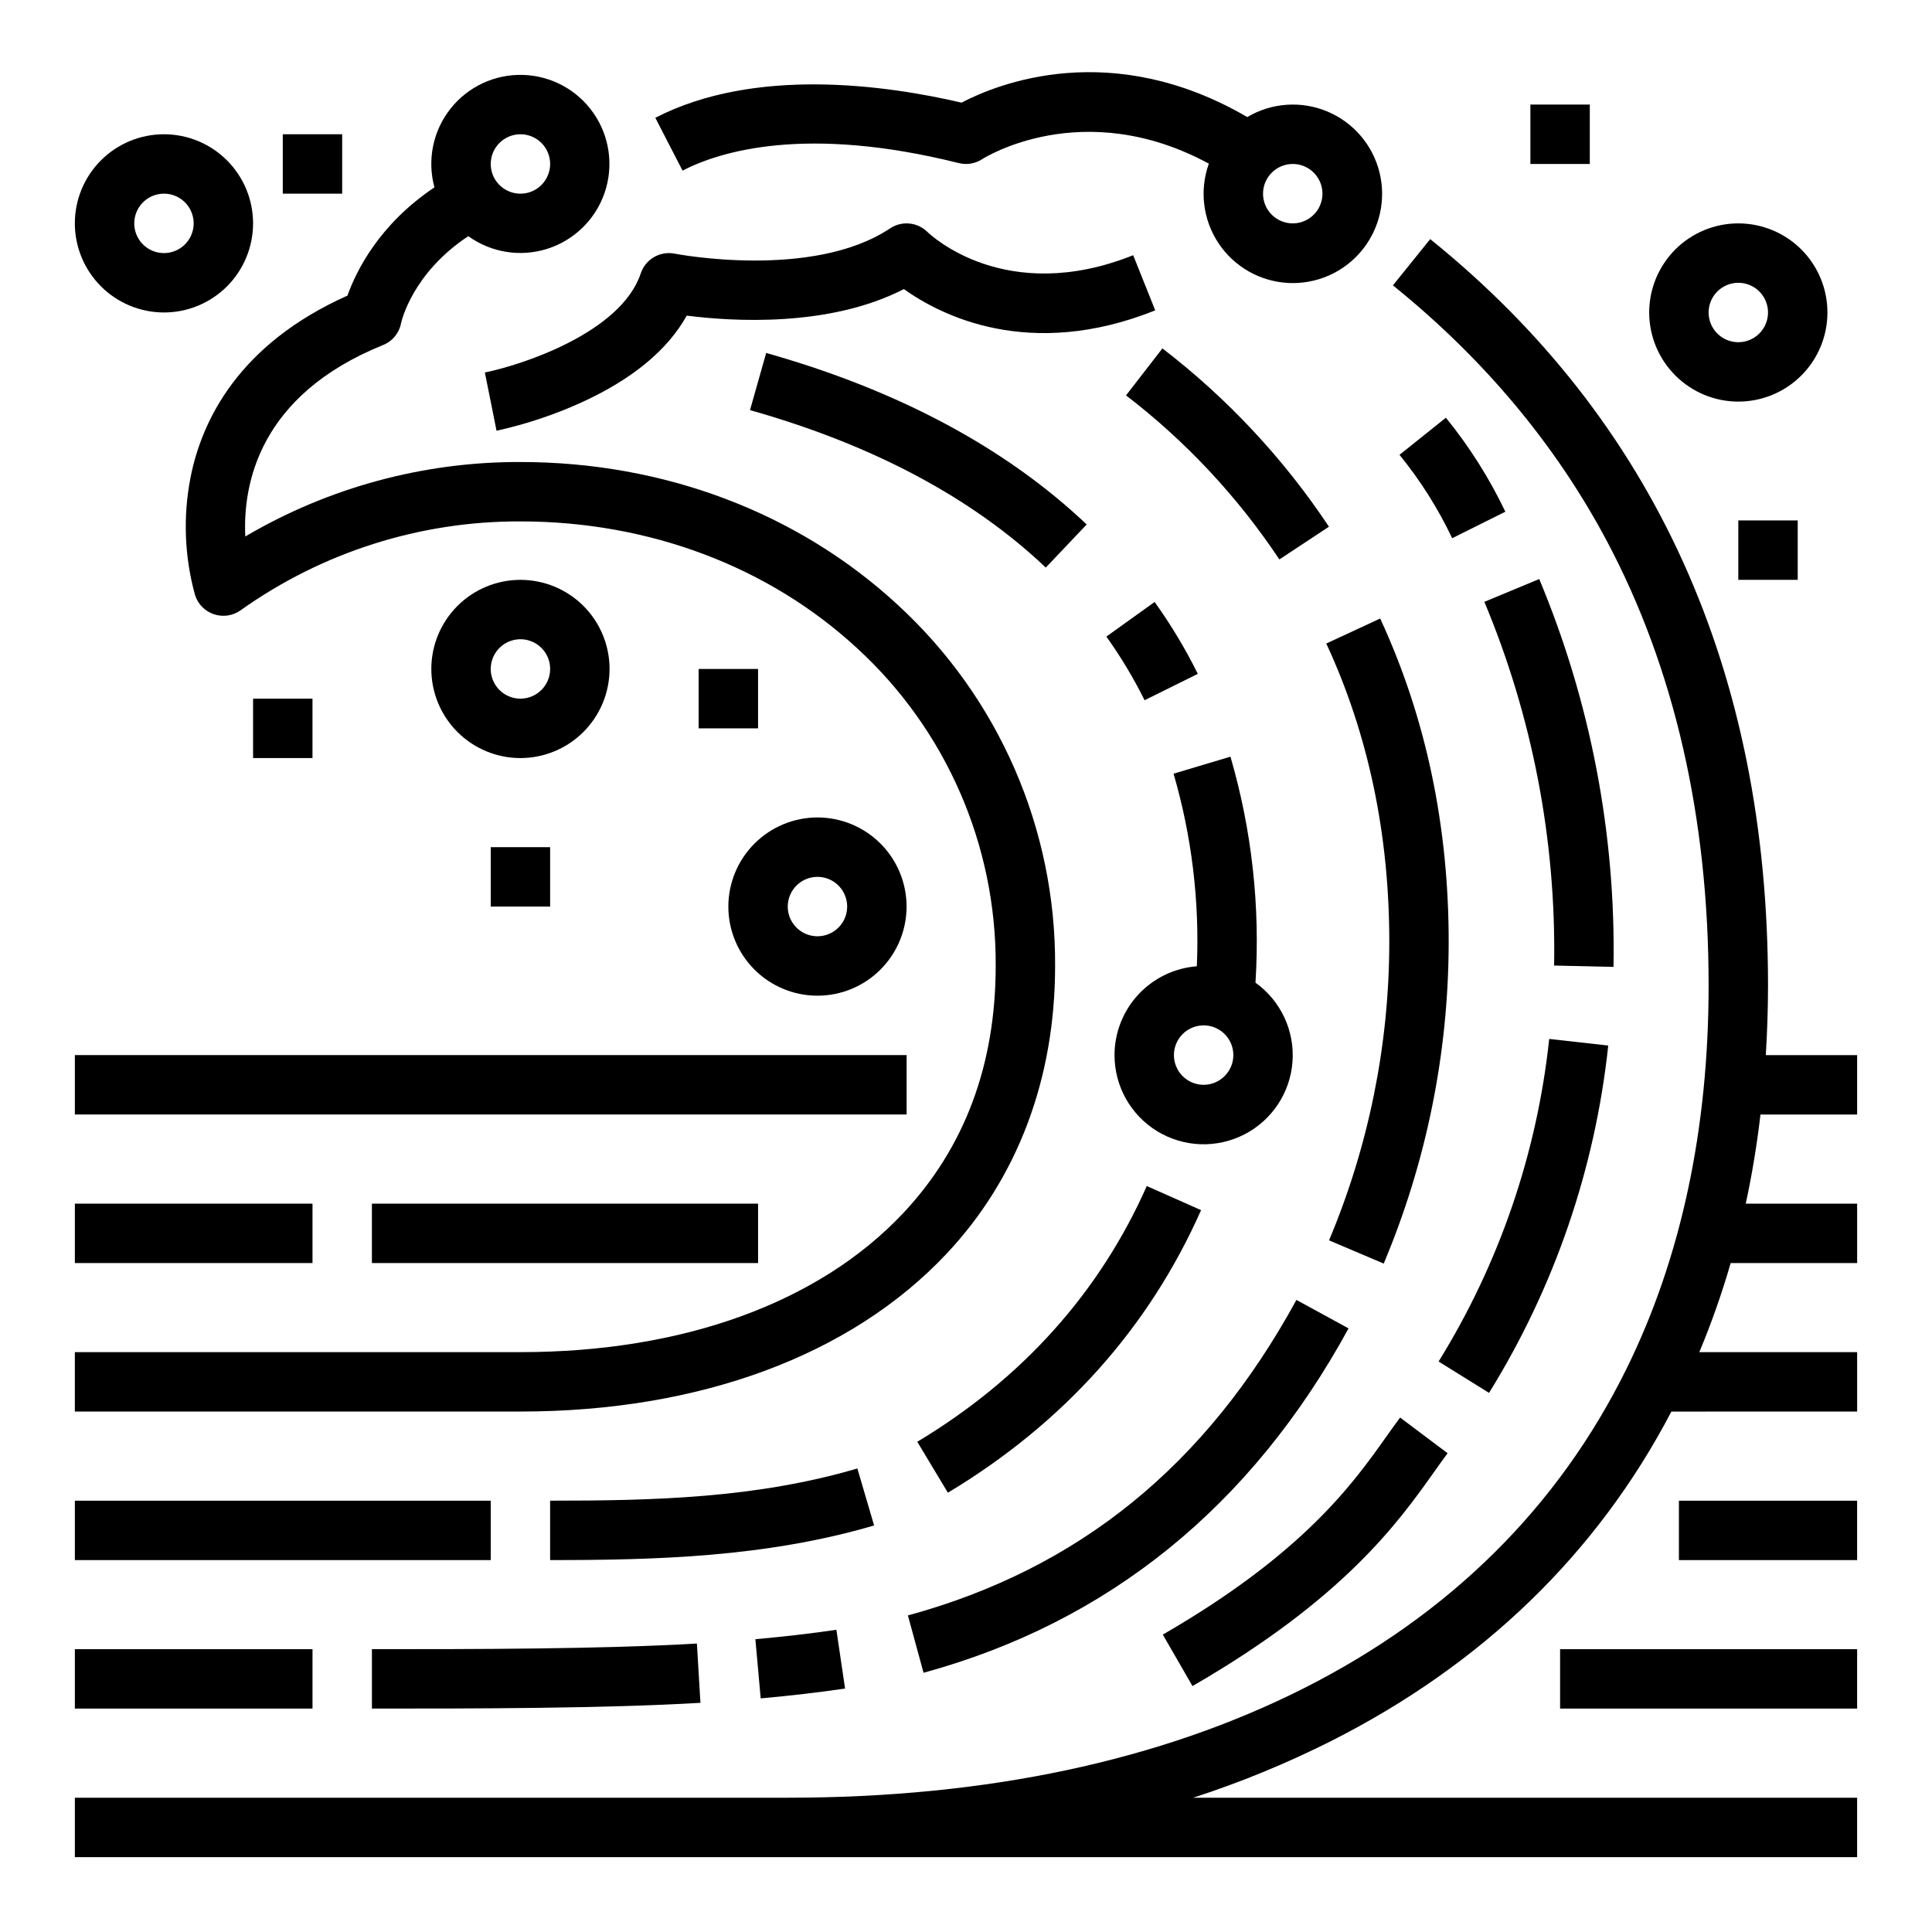 <?xml version="1.0" encoding="UTF-8"?>
<!-- Uploaded to: SVG Repo, www.svgrepo.com, Generator: SVG Repo Mixer Tools -->
<svg fill="#000000" width="800px" height="800px" version="1.1" viewBox="144 144 512 512" xmlns="http://www.w3.org/2000/svg">
 <g>
  <path d="m394.87 476.23c18.805-20.02 28.742-46.383 28.742-76.234 0.215-36.363-14.938-71.121-41.719-95.715-26.395-24.402-61.898-37.844-99.977-37.844-25.637-0.082-50.82 6.734-72.914 19.734-0.656-13.793 3.602-37.43 36.508-50.738v0.004c2.461-0.973 4.258-3.133 4.762-5.734 0.125-0.59 3.008-13.324 17.836-23.117v0.004c6.07 4.371 13.855 5.609 20.984 3.328 7.125-2.281 12.75-7.805 15.156-14.891s1.309-14.891-2.957-21.039c-4.266-6.148-11.191-9.91-18.672-10.137-7.481-0.23-14.621 3.102-19.254 8.98-4.633 5.875-6.203 13.602-4.234 20.82-14.691 9.824-20.762 22.238-23.055 28.688-28.977 12.945-38.637 33.219-41.59 48.23-2.016 10.34-1.602 21.012 1.215 31.164 0.77 2.391 2.633 4.269 5.019 5.059 2.383 0.793 5 0.398 7.043-1.059 21.645-15.414 47.582-23.652 74.152-23.555 34.098 0 65.809 11.953 89.285 33.66 23.543 21.625 36.859 52.188 36.668 84.156 0 26.145-8.234 48.168-24.473 65.457-22.332 23.781-58.371 36.879-101.48 36.879h-118.08v15.742h118.08c47.5 0 87.617-14.859 112.95-41.844zm-112.95-296.65c3.184 0 6.055 1.918 7.273 4.859s0.543 6.328-1.707 8.578c-2.25 2.254-5.637 2.926-8.578 1.707s-4.859-4.09-4.859-7.273c0.004-4.344 3.527-7.867 7.871-7.871z"/>
  <path d="m398.09 187.22c2.133 0.535 4.394 0.148 6.234-1.059 0.266-0.176 26.496-16.926 60.035 1.207-2.531 7.047-1.578 14.875 2.57 21.105 4.148 6.231 11 10.133 18.477 10.516 7.477 0.383 14.695-2.793 19.461-8.566 4.762-5.773 6.516-13.465 4.719-20.73-1.797-7.269-6.926-13.258-13.832-16.148s-14.77-2.34-21.207 1.48c-36.066-21.004-66.148-8.836-75.73-3.824-20.199-4.711-54.883-9.52-81.148 4.016l7.211 13.996c9.906-5.102 32.586-12.145 73.211-1.992zm88.5 0.234c3.184 0 6.055 1.918 7.273 4.859s0.547 6.328-1.707 8.578c-2.25 2.254-5.637 2.926-8.578 1.707s-4.859-4.086-4.859-7.273c0.004-4.344 3.527-7.867 7.871-7.871z"/>
  <path d="m371.21 533.16c-26.832 7.883-53.824 8.535-81.422 8.535v15.742c27.645 0 57.043-0.707 85.859-9.176z"/>
  <path d="m387.09 526.09 8.113 13.492c30.66-18.43 53.234-43.625 67.098-74.883l-14.391-6.383c-12.527 28.238-32.988 51.043-60.82 67.773z"/>
  <path d="m447.32 329.57 14.109-6.988h0.004c-3.293-6.648-7.121-13.023-11.445-19.055l-12.793 9.18h0.004c3.824 5.336 7.211 10.977 10.121 16.863z"/>
  <path d="m342.76 252.69c32.465 9.152 58.836 23.188 78.383 41.723l10.84-11.422c-21.418-20.309-50-35.598-84.941-45.449z"/>
  <path d="m524.16 533.93c1.23-1.734 2.394-3.375 3.469-4.809l-12.586-9.457c-1.207 1.609-2.434 3.332-3.727 5.16-8.699 12.266-21.844 30.809-59.164 52.367l7.871 13.633c40.297-23.281 54.641-43.508 64.137-56.895z"/>
  <path d="m570.2 421.08-15.645-1.75c-3.234 30.332-13.25 59.551-29.312 85.484l13.367 8.316c17.305-27.922 28.102-59.383 31.59-92.051z"/>
  <path d="m551.91 297.45-14.539 6.043c12.762 30.504 19.055 63.324 18.484 96.387l15.742 0.359c0.617-35.258-6.086-70.258-19.688-102.79z"/>
  <path d="m514.88 264.53c5.523 6.781 10.211 14.203 13.965 22.102l14.09-7.027c-4.25-8.895-9.539-17.258-15.758-24.906z"/>
  <path d="m452.05 236.33-9.641 12.449c15.844 12.16 29.574 26.852 40.637 43.48l13.137-8.676h0.004c-12.016-18.07-26.926-34.035-44.137-47.254z"/>
  <path d="m495.48 314.54c11.152 24.039 16.766 50.785 16.695 79.496v-0.004c-0.066 27.023-5.492 53.766-15.965 78.676l14.492 6.152h-0.004c11.293-26.844 17.141-55.664 17.215-84.785 0.078-31.027-6.031-60.016-18.156-86.16z"/>
  <path d="m388.75 587.3c48.98-13.383 86.871-44.09 112.63-91.262l-13.816-7.547c-23.961 43.887-57.637 71.238-102.96 83.621z"/>
  <path d="m345.59 594.09c7.894-0.707 15.418-1.582 22.363-2.609l-2.301-15.574c-6.648 0.984-13.875 1.82-21.469 2.5z"/>
  <path d="m243 581.05h-0.438v15.742h0.93c25.664 0 60.594-0.012 86.133-1.527l-0.938-15.715c-25.074 1.492-59.727 1.5-85.195 1.5z"/>
  <path d="m305.54 321.28c0-6.262-2.488-12.27-6.918-16.699-4.43-4.43-10.438-6.914-16.699-6.914s-12.27 2.484-16.699 6.914-6.918 10.438-6.918 16.699c0 6.266 2.488 12.27 6.918 16.699 4.43 4.43 10.438 6.918 16.699 6.918 6.262-0.008 12.266-2.496 16.691-6.926 4.426-4.426 6.918-10.43 6.926-16.691zm-23.617 7.871c-3.184 0-6.055-1.918-7.273-4.859-1.219-2.941-0.543-6.324 1.707-8.578 2.25-2.25 5.637-2.926 8.578-1.707 2.941 1.219 4.859 4.09 4.859 7.273-0.004 4.348-3.523 7.867-7.871 7.871z"/>
  <path d="m439.36 423.61c-0.008 8.234 4.273 15.879 11.301 20.172 7.027 4.293 15.781 4.617 23.105 0.855s12.16-11.066 12.762-19.277c0.602-8.215-3.117-16.145-9.812-20.938 1.277-20.199-0.969-40.469-6.633-59.898l-15.078 4.512c4.828 16.562 6.914 33.801 6.172 51.035-5.934 0.461-11.473 3.141-15.516 7.5-4.043 4.363-6.293 10.09-6.301 16.039zm23.617 7.871v0.004c-3.188 0-6.055-1.918-7.273-4.859-1.219-2.945-0.547-6.328 1.707-8.582 2.25-2.25 5.637-2.922 8.578-1.707 2.941 1.219 4.859 4.09 4.859 7.273-0.004 4.348-3.527 7.867-7.871 7.875z"/>
  <path d="m604.67 250.43c6.262 0 12.27-2.488 16.699-6.918 4.43-4.426 6.918-10.434 6.918-16.699 0-6.262-2.488-12.27-6.918-16.699-4.43-4.426-10.438-6.914-16.699-6.914-6.266 0-12.27 2.488-16.699 6.914-4.43 4.43-6.918 10.438-6.918 16.699 0.008 6.262 2.5 12.266 6.926 16.691 4.426 4.43 10.43 6.918 16.691 6.926zm0-31.488c3.184 0 6.055 1.918 7.273 4.859 1.219 2.941 0.543 6.328-1.707 8.578-2.254 2.254-5.637 2.926-8.578 1.707s-4.859-4.09-4.859-7.273c0.004-4.344 3.523-7.867 7.871-7.871z"/>
  <path d="m218.94 179.58h15.742v15.742h-15.742z"/>
  <path d="m549.57 171.71h15.742v15.742h-15.742z"/>
  <path d="m274.05 368.51h15.742v15.742h-15.742z"/>
  <path d="m211.07 329.15h15.742v15.742h-15.742z"/>
  <path d="m272.49 242.71 1.555 7.719 1.543 7.719c7.695-1.699 15.195-4.191 22.379-7.441 13.496-6.137 22.895-13.875 28.031-23.066 11.77 1.508 37.652 3.215 57.535-7.035 9.645 6.894 33.133 19.039 66.617 5.644l-5.848-14.617c-33.742 13.492-53.691-5.359-54.484-6.129h-0.004c-2.652-2.652-6.809-3.066-9.934-0.984-20.574 13.719-56.711 6.773-57.066 6.703-3.891-0.781-7.754 1.461-9.012 5.231-5.242 15.738-31.598 24.293-41.312 26.258z"/>
  <path d="m163.84 581.05h62.977v15.742h-62.977z"/>
  <path d="m163.84 541.7h110.21v15.742h-110.21z"/>
  <path d="m187.45 226.81c6.266 0 12.27-2.488 16.699-6.914 4.43-4.43 6.918-10.438 6.918-16.699 0-6.266-2.488-12.273-6.918-16.699-4.43-4.43-10.434-6.918-16.699-6.918-6.262 0-12.27 2.488-16.699 6.918-4.43 4.426-6.918 10.434-6.918 16.699 0.008 6.262 2.5 12.262 6.926 16.691 4.43 4.426 10.43 6.918 16.691 6.922zm0-31.488c3.184 0 6.055 1.918 7.273 4.859 1.219 2.945 0.547 6.328-1.707 8.582-2.25 2.25-5.637 2.922-8.578 1.707-2.941-1.219-4.859-4.09-4.859-7.273 0.004-4.348 3.527-7.867 7.871-7.875z"/>
  <path d="m337.02 384.25c0 6.266 2.488 12.27 6.914 16.699 4.43 4.43 10.438 6.918 16.699 6.918 6.266 0 12.273-2.488 16.699-6.918 4.43-4.43 6.918-10.434 6.918-16.699 0-6.262-2.488-12.27-6.918-16.699-4.426-4.43-10.434-6.918-16.699-6.918-6.258 0.008-12.262 2.5-16.688 6.926-4.43 4.43-6.918 10.43-6.926 16.691zm23.617-7.871h-0.004c3.188 0 6.055 1.918 7.273 4.859 1.219 2.941 0.547 6.328-1.707 8.578-2.25 2.25-5.637 2.926-8.578 1.707s-4.859-4.09-4.859-7.273c0.004-4.344 3.527-7.867 7.871-7.871z"/>
  <path d="m163.84 462.98h62.977v15.742h-62.977z"/>
  <path d="m242.56 462.98h102.34v15.742h-102.34z"/>
  <path d="m163.84 423.61h220.42v15.742h-220.42z"/>
  <path d="m557.44 581.05h78.719v15.742h-78.719z"/>
  <path d="m588.93 541.7h47.23v15.742h-47.23z"/>
  <path d="m636.16 439.36v-15.746h-24.203c0.375-6.066 0.586-12.223 0.586-18.488 0-83.324-30.121-149.86-89.523-197.76l-9.883 12.258c24.016 19.367 43.086 42.148 56.672 67.711 17.91 33.691 26.992 73.324 26.992 117.79 0 38.141-7.32 72.324-21.75 101.6-18.059 36.641-46.812 65.121-85.461 84.648-38.141 19.27-84.18 29.039-136.83 29.039h-188.92v15.742l472.32 0.004v-15.746h-175.95c12.523-4.059 24.719-9.07 36.48-14.984 40.215-20.32 70.555-49.691 90.246-87.348l49.227-0.004v-15.742h-41.828c3.223-7.707 5.996-15.594 8.312-23.617h33.516v-15.742h-29.52c1.656-7.668 2.957-15.539 3.906-23.617z"/>
  <path d="m604.67 281.92h15.742v15.742h-15.742z"/>
  <path d="m329.15 321.28h15.742v15.742h-15.742z"/>
 </g>
</svg>